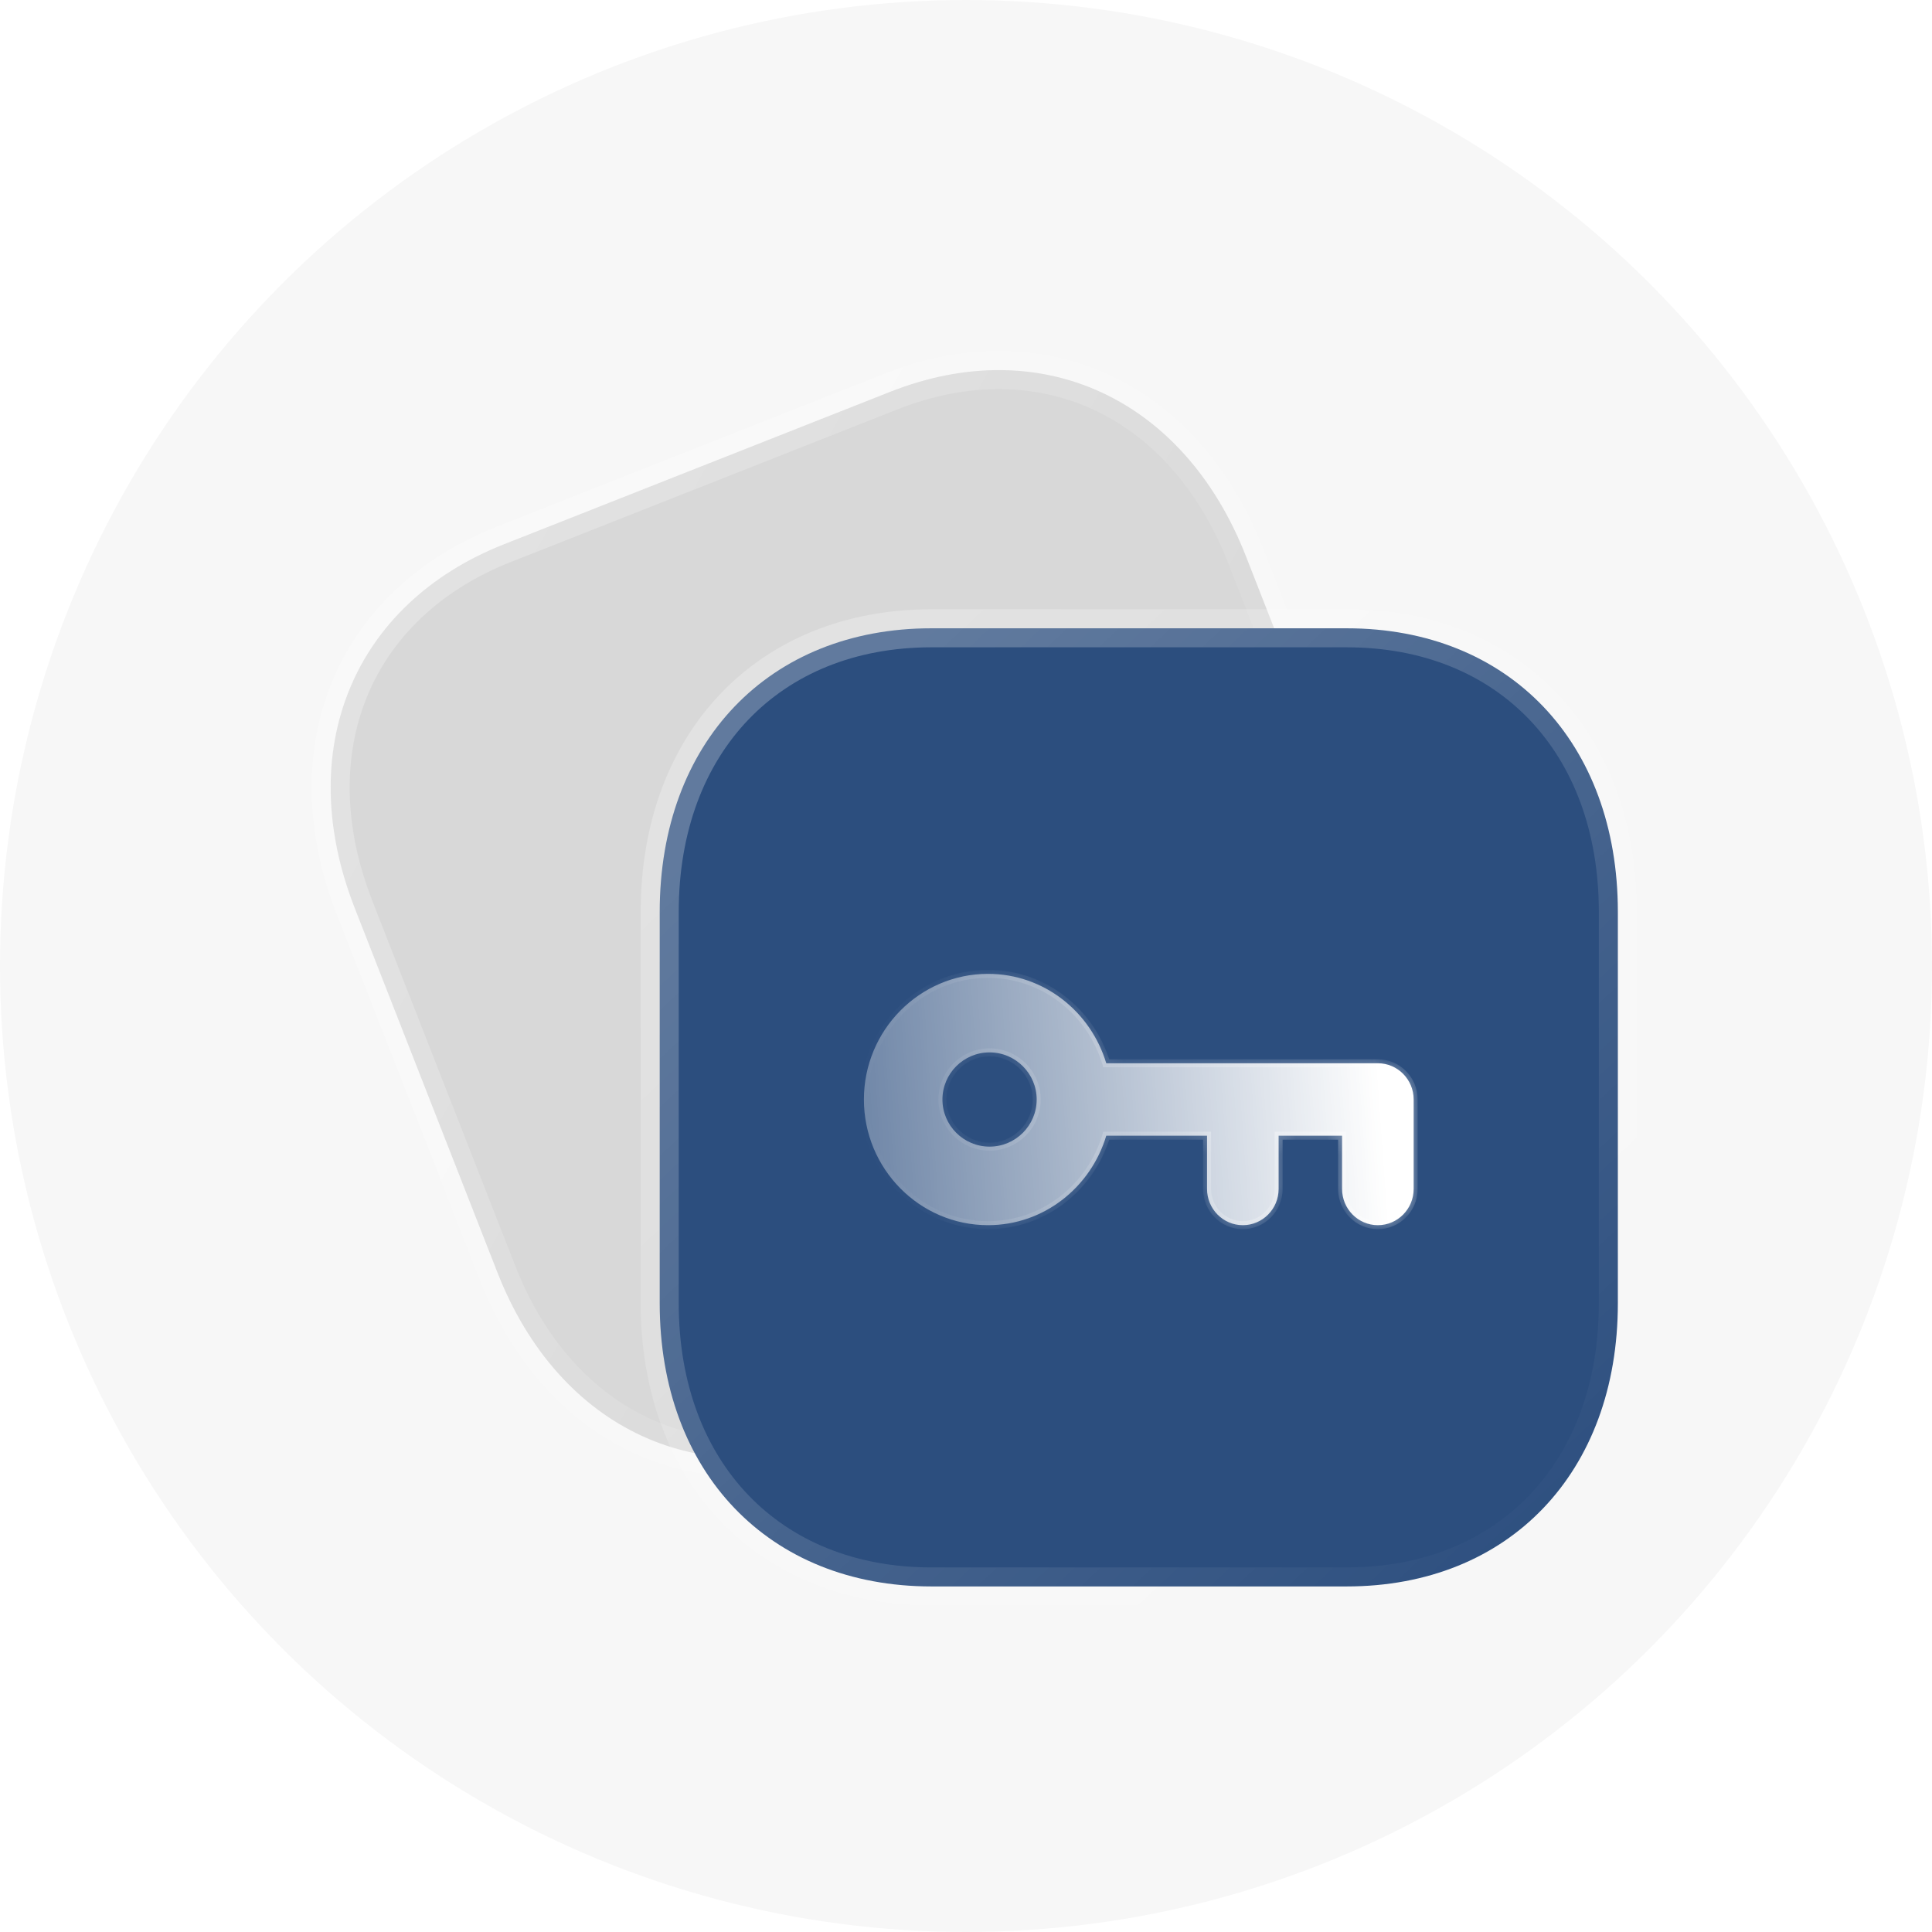 <?xml version="1.0" encoding="UTF-8"?> <svg xmlns="http://www.w3.org/2000/svg" width="123" height="123" viewBox="0 0 123 123" fill="none"><g clip-path="url(#clip0_170_488)"><circle cx="61.5" cy="61.5" r="61.5" fill="#F7F7F7"></circle><g filter="url(#filter0_b_170_488)"><mask id="path-2-outside-1_170_488" maskUnits="userSpaceOnUse" x="13.405" y="16.009" width="84.168" height="84.384" fill="black"><rect fill="white" x="13.405" y="16.009" width="84.168" height="84.384"></rect><path d="M56.682 24.941L32.086 34.65C22.468 38.447 18.647 47.76 22.584 57.813L31.67 81.016C35.596 91.041 44.711 95.247 54.328 91.451L78.925 81.741C88.542 77.945 92.335 68.643 88.409 58.618L79.323 35.415C75.386 25.361 66.299 21.144 56.682 24.941Z"></path></mask><path d="M56.682 24.941L32.086 34.65C22.468 38.447 18.647 47.76 22.584 57.813L31.67 81.016C35.596 91.041 44.711 95.247 54.328 91.451L78.925 81.741C88.542 77.945 92.335 68.643 88.409 58.618L79.323 35.415C75.386 25.361 66.299 21.144 56.682 24.941Z" fill="#D8D8D8"></path><path d="M57.124 26.068C57.746 25.823 58.053 25.119 57.809 24.496C57.565 23.873 56.862 23.567 56.24 23.813L57.124 26.068ZM32.086 34.65L32.528 35.778L32.086 34.65ZM22.584 57.813L23.71 57.369L22.584 57.813ZM31.67 81.016L30.544 81.461L31.67 81.016ZM54.328 91.451L53.886 90.323L54.328 91.451ZM78.925 81.741L79.367 82.869L78.925 81.741ZM88.409 58.618L87.282 59.062L88.409 58.618ZM79.323 35.415L80.45 34.971L79.323 35.415ZM56.24 23.813C55.618 24.059 55.312 24.763 55.556 25.386C55.8 26.008 56.502 26.314 57.124 26.068L56.24 23.813ZM56.24 23.813L31.644 33.523L32.528 35.778L57.124 26.068L56.24 23.813ZM31.644 33.523C26.562 35.529 22.937 39.029 21.133 43.426C19.331 47.818 19.393 52.986 21.457 58.258L23.71 57.369C21.838 52.586 21.842 48.072 23.371 44.344C24.898 40.623 27.992 37.568 32.528 35.778L31.644 33.523ZM21.457 58.258L30.544 81.461L32.797 80.572L23.71 57.369L21.457 58.258ZM30.544 81.461C32.602 86.719 36.061 90.538 40.358 92.518C44.66 94.5 49.688 94.585 54.77 92.578L53.886 90.323C49.351 92.113 45.013 91.993 41.372 90.315C37.726 88.635 34.663 85.339 32.797 80.572L30.544 81.461ZM54.77 92.578L79.367 82.869L78.483 80.613L53.886 90.323L54.77 92.578ZM79.367 82.869C84.449 80.862 88.067 77.365 89.865 72.974C91.661 68.588 91.594 63.43 89.536 58.173L87.282 59.062C89.15 63.831 89.15 68.336 87.626 72.057C86.105 75.772 83.018 78.823 78.483 80.613L79.367 82.869ZM89.536 58.173L80.45 34.971L78.196 35.859L87.282 59.062L89.536 58.173ZM80.45 34.971C78.386 29.701 74.933 25.871 70.642 23.884C66.345 21.894 61.323 21.807 56.24 23.813L57.124 26.068C61.659 24.278 65.989 24.402 69.623 26.085C73.264 27.77 76.323 31.076 78.196 35.859L80.45 34.971Z" fill="url(#paint0_linear_170_488)" mask="url(#path-2-outside-1_170_488)"></path></g><g filter="url(#filter1_b_170_488)"><mask id="path-4-outside-2_170_488" maskUnits="userSpaceOnUse" x="40" y="38" width="65" height="65" fill="black"><rect fill="white" x="40" y="38" width="65" height="65"></rect><path d="M85.737 40H59.294C48.954 40 42 47.259 42 58.056V82.975C42 93.741 48.954 101 59.294 101H85.737C96.076 101 103 93.741 103 82.975V58.056C103 47.259 96.076 40 85.737 40Z"></path></mask><path d="M85.737 40H59.294C48.954 40 42 47.259 42 58.056V82.975C42 93.741 48.954 101 59.294 101H85.737C96.076 101 103 93.741 103 82.975V58.056C103 47.259 96.076 40 85.737 40Z" fill="#2C4E7E"></path><path d="M85.737 41.211C86.406 41.211 86.948 40.669 86.948 40C86.948 39.331 86.406 38.789 85.737 38.789V41.211ZM85.737 38.789C85.068 38.789 84.526 39.331 84.526 40C84.526 40.669 85.068 41.211 85.737 41.211V38.789ZM85.737 38.789H59.294V41.211H85.737V38.789ZM59.294 38.789C53.83 38.789 49.178 40.714 45.895 44.141C42.616 47.565 40.789 52.395 40.789 58.056H43.211C43.211 52.92 44.861 48.722 47.644 45.817C50.423 42.916 54.418 41.211 59.294 41.211V38.789ZM40.789 58.056V82.975H43.211V58.056H40.789ZM40.789 82.975C40.789 88.621 42.616 93.444 45.895 96.863C49.178 100.287 53.83 102.211 59.294 102.211V99.789C54.418 99.789 50.422 98.084 47.644 95.186C44.861 92.284 43.211 88.094 43.211 82.975H40.789ZM59.294 102.211H85.737V99.789H59.294V102.211ZM85.737 102.211C91.201 102.211 95.845 100.286 99.121 96.862C102.392 93.442 104.211 88.62 104.211 82.975H101.789C101.789 88.096 100.146 92.286 97.371 95.188C94.6 98.084 90.612 99.789 85.737 99.789V102.211ZM104.211 82.975V58.056H101.789V82.975H104.211ZM104.211 58.056C104.211 52.396 102.393 47.566 99.121 44.142C95.846 40.714 91.201 38.789 85.737 38.789V41.211C90.612 41.211 94.599 42.916 97.37 45.816C100.146 48.721 101.789 52.919 101.789 58.056H104.211Z" fill="url(#paint1_linear_170_488)" mask="url(#path-4-outside-2_170_488)"></path></g><g filter="url(#filter2_b_170_488)"><mask id="path-6-inside-3_170_488" fill="white"><path fill-rule="evenodd" clip-rule="evenodd" d="M87.722 78C88.979 78 90 76.967 90 75.694V69.999C90 68.725 88.979 67.692 87.722 67.692H70.43C69.445 64.411 66.462 62 62.902 62C58.545 62 55 65.589 55 69.999C55 74.411 58.545 78 62.902 78C66.462 78 69.445 75.589 70.43 72.305H76.846V75.694C76.846 76.967 77.867 78 79.124 78C80.382 78 81.403 76.967 81.403 75.694V72.305H85.443V75.694C85.443 76.967 86.464 78 87.722 78ZM60 70.001C60 68.345 61.347 67 63 67C64.652 67 66 68.345 66 70.001C66 71.655 64.652 73 63 73C61.347 73 60 71.655 60 70.001Z"></path></mask><path fill-rule="evenodd" clip-rule="evenodd" d="M87.722 78C88.979 78 90 76.967 90 75.694V69.999C90 68.725 88.979 67.692 87.722 67.692H70.43C69.445 64.411 66.462 62 62.902 62C58.545 62 55 65.589 55 69.999C55 74.411 58.545 78 62.902 78C66.462 78 69.445 75.589 70.43 72.305H76.846V75.694C76.846 76.967 77.867 78 79.124 78C80.382 78 81.403 76.967 81.403 75.694V72.305H85.443V75.694C85.443 76.967 86.464 78 87.722 78ZM60 70.001C60 68.345 61.347 67 63 67C64.652 67 66 68.345 66 70.001C66 71.655 64.652 73 63 73C61.347 73 60 71.655 60 70.001Z" fill="url(#paint2_linear_170_488)"></path><path d="M70.43 67.692L70.187 67.765L70.241 67.946H70.43V67.692ZM70.43 72.305V72.051H70.241L70.187 72.232L70.43 72.305ZM76.846 72.305H77.099V72.051H76.846V72.305ZM81.403 72.305V72.051H81.149V72.305H81.403ZM85.443 72.305H85.697V72.051H85.443V72.305ZM89.746 75.694C89.746 76.83 88.836 77.746 87.722 77.746V78.254C89.122 78.254 90.254 77.104 90.254 75.694H89.746ZM89.746 69.999V75.694H90.254V69.999H89.746ZM87.722 67.946C88.836 67.946 89.746 68.862 89.746 69.999H90.254C90.254 68.588 89.122 67.439 87.722 67.439V67.946ZM70.43 67.946H87.722V67.439H70.43V67.946ZM62.902 62.254C66.343 62.254 69.233 64.584 70.187 67.765L70.673 67.619C69.658 64.238 66.581 61.746 62.902 61.746V62.254ZM55.254 69.999C55.254 65.726 58.688 62.254 62.902 62.254V61.746C58.402 61.746 54.746 65.452 54.746 69.999H55.254ZM62.902 77.746C58.688 77.746 55.254 74.274 55.254 69.999H54.746C54.746 74.548 58.402 78.254 62.902 78.254V77.746ZM70.187 72.232C69.233 75.416 66.343 77.746 62.902 77.746V78.254C66.581 78.254 69.658 75.762 70.673 72.378L70.187 72.232ZM76.846 72.051H70.43V72.558H76.846V72.051ZM77.099 75.694V72.305H76.592V75.694H77.099ZM79.124 77.746C78.01 77.746 77.099 76.83 77.099 75.694H76.592C76.592 77.104 77.724 78.254 79.124 78.254V77.746ZM81.149 75.694C81.149 76.83 80.239 77.746 79.124 77.746V78.254C80.525 78.254 81.656 77.104 81.656 75.694H81.149ZM81.149 72.305V75.694H81.656V72.305H81.149ZM85.443 72.051H81.403V72.558H85.443V72.051ZM85.697 75.694V72.305H85.189V75.694H85.697ZM87.722 77.746C86.607 77.746 85.697 76.83 85.697 75.694H85.189C85.189 77.104 86.321 78.254 87.722 78.254V77.746ZM63 66.746C61.208 66.746 59.746 68.205 59.746 70.001H60.254C60.254 68.486 61.488 67.254 63 67.254V66.746ZM66.254 70.001C66.254 68.205 64.793 66.746 63 66.746V67.254C64.512 67.254 65.746 68.486 65.746 70.001H66.254ZM63 73.254C64.792 73.254 66.254 71.795 66.254 70.001H65.746C65.746 71.514 64.513 72.746 63 72.746V73.254ZM59.746 70.001C59.746 71.795 61.208 73.254 63 73.254V72.746C61.487 72.746 60.254 71.514 60.254 70.001H59.746Z" fill="url(#paint3_linear_170_488)" fill-opacity="0.5" mask="url(#path-6-inside-3_170_488)"></path></g></g><defs><filter id="filter0_b_170_488" x="-11.015" y="-8.508" width="133.022" height="133.41" filterUnits="userSpaceOnUse" color-interpolation-filters="sRGB"><feFlood flood-opacity="0" result="BackgroundImageFix"></feFlood><feGaussianBlur in="BackgroundImageFix" stdDeviation="15.429"></feGaussianBlur><feComposite in2="SourceAlpha" operator="in" result="effect1_backgroundBlur_170_488"></feComposite><feBlend mode="normal" in="SourceGraphic" in2="effect1_backgroundBlur_170_488" result="shape"></feBlend></filter><filter id="filter1_b_170_488" x="9.932" y="7.932" width="125.136" height="125.136" filterUnits="userSpaceOnUse" color-interpolation-filters="sRGB"><feFlood flood-opacity="0" result="BackgroundImageFix"></feFlood><feGaussianBlur in="BackgroundImageFix" stdDeviation="15.429"></feGaussianBlur><feComposite in2="SourceAlpha" operator="in" result="effect1_backgroundBlur_170_488"></feComposite><feBlend mode="normal" in="SourceGraphic" in2="effect1_backgroundBlur_170_488" result="shape"></feBlend></filter><filter id="filter2_b_170_488" x="35.979" y="42.979" width="73.043" height="54.042" filterUnits="userSpaceOnUse" color-interpolation-filters="sRGB"><feFlood flood-opacity="0" result="BackgroundImageFix"></feFlood><feGaussianBlur in="BackgroundImageFix" stdDeviation="9.511"></feGaussianBlur><feComposite in2="SourceAlpha" operator="in" result="effect1_backgroundBlur_170_488"></feComposite><feBlend mode="normal" in="SourceGraphic" in2="effect1_backgroundBlur_170_488" result="shape"></feBlend></filter><linearGradient id="paint0_linear_170_488" x1="27.62" y1="44.051" x2="81.41" y2="74.612" gradientUnits="userSpaceOnUse"><stop stop-color="white" stop-opacity="0.25"></stop><stop offset="1" stop-color="white" stop-opacity="0"></stop></linearGradient><linearGradient id="paint1_linear_170_488" x1="51.71" y1="47.107" x2="100.846" y2="99.512" gradientUnits="userSpaceOnUse"><stop stop-color="white" stop-opacity="0.25"></stop><stop offset="1" stop-color="white" stop-opacity="0"></stop></linearGradient><linearGradient id="paint2_linear_170_488" x1="87.519" y1="64.889" x2="48.688" y2="67.659" gradientUnits="userSpaceOnUse"><stop stop-color="white"></stop><stop offset="1" stop-color="white" stop-opacity="0.2"></stop></linearGradient><linearGradient id="paint3_linear_170_488" x1="88.5" y1="70.338" x2="54.694" y2="73.419" gradientUnits="userSpaceOnUse"><stop stop-color="white"></stop><stop offset="1" stop-color="white" stop-opacity="0"></stop></linearGradient><clipPath id="clip0_170_488"><rect width="123" height="123" fill="white"></rect></clipPath></defs></svg> 